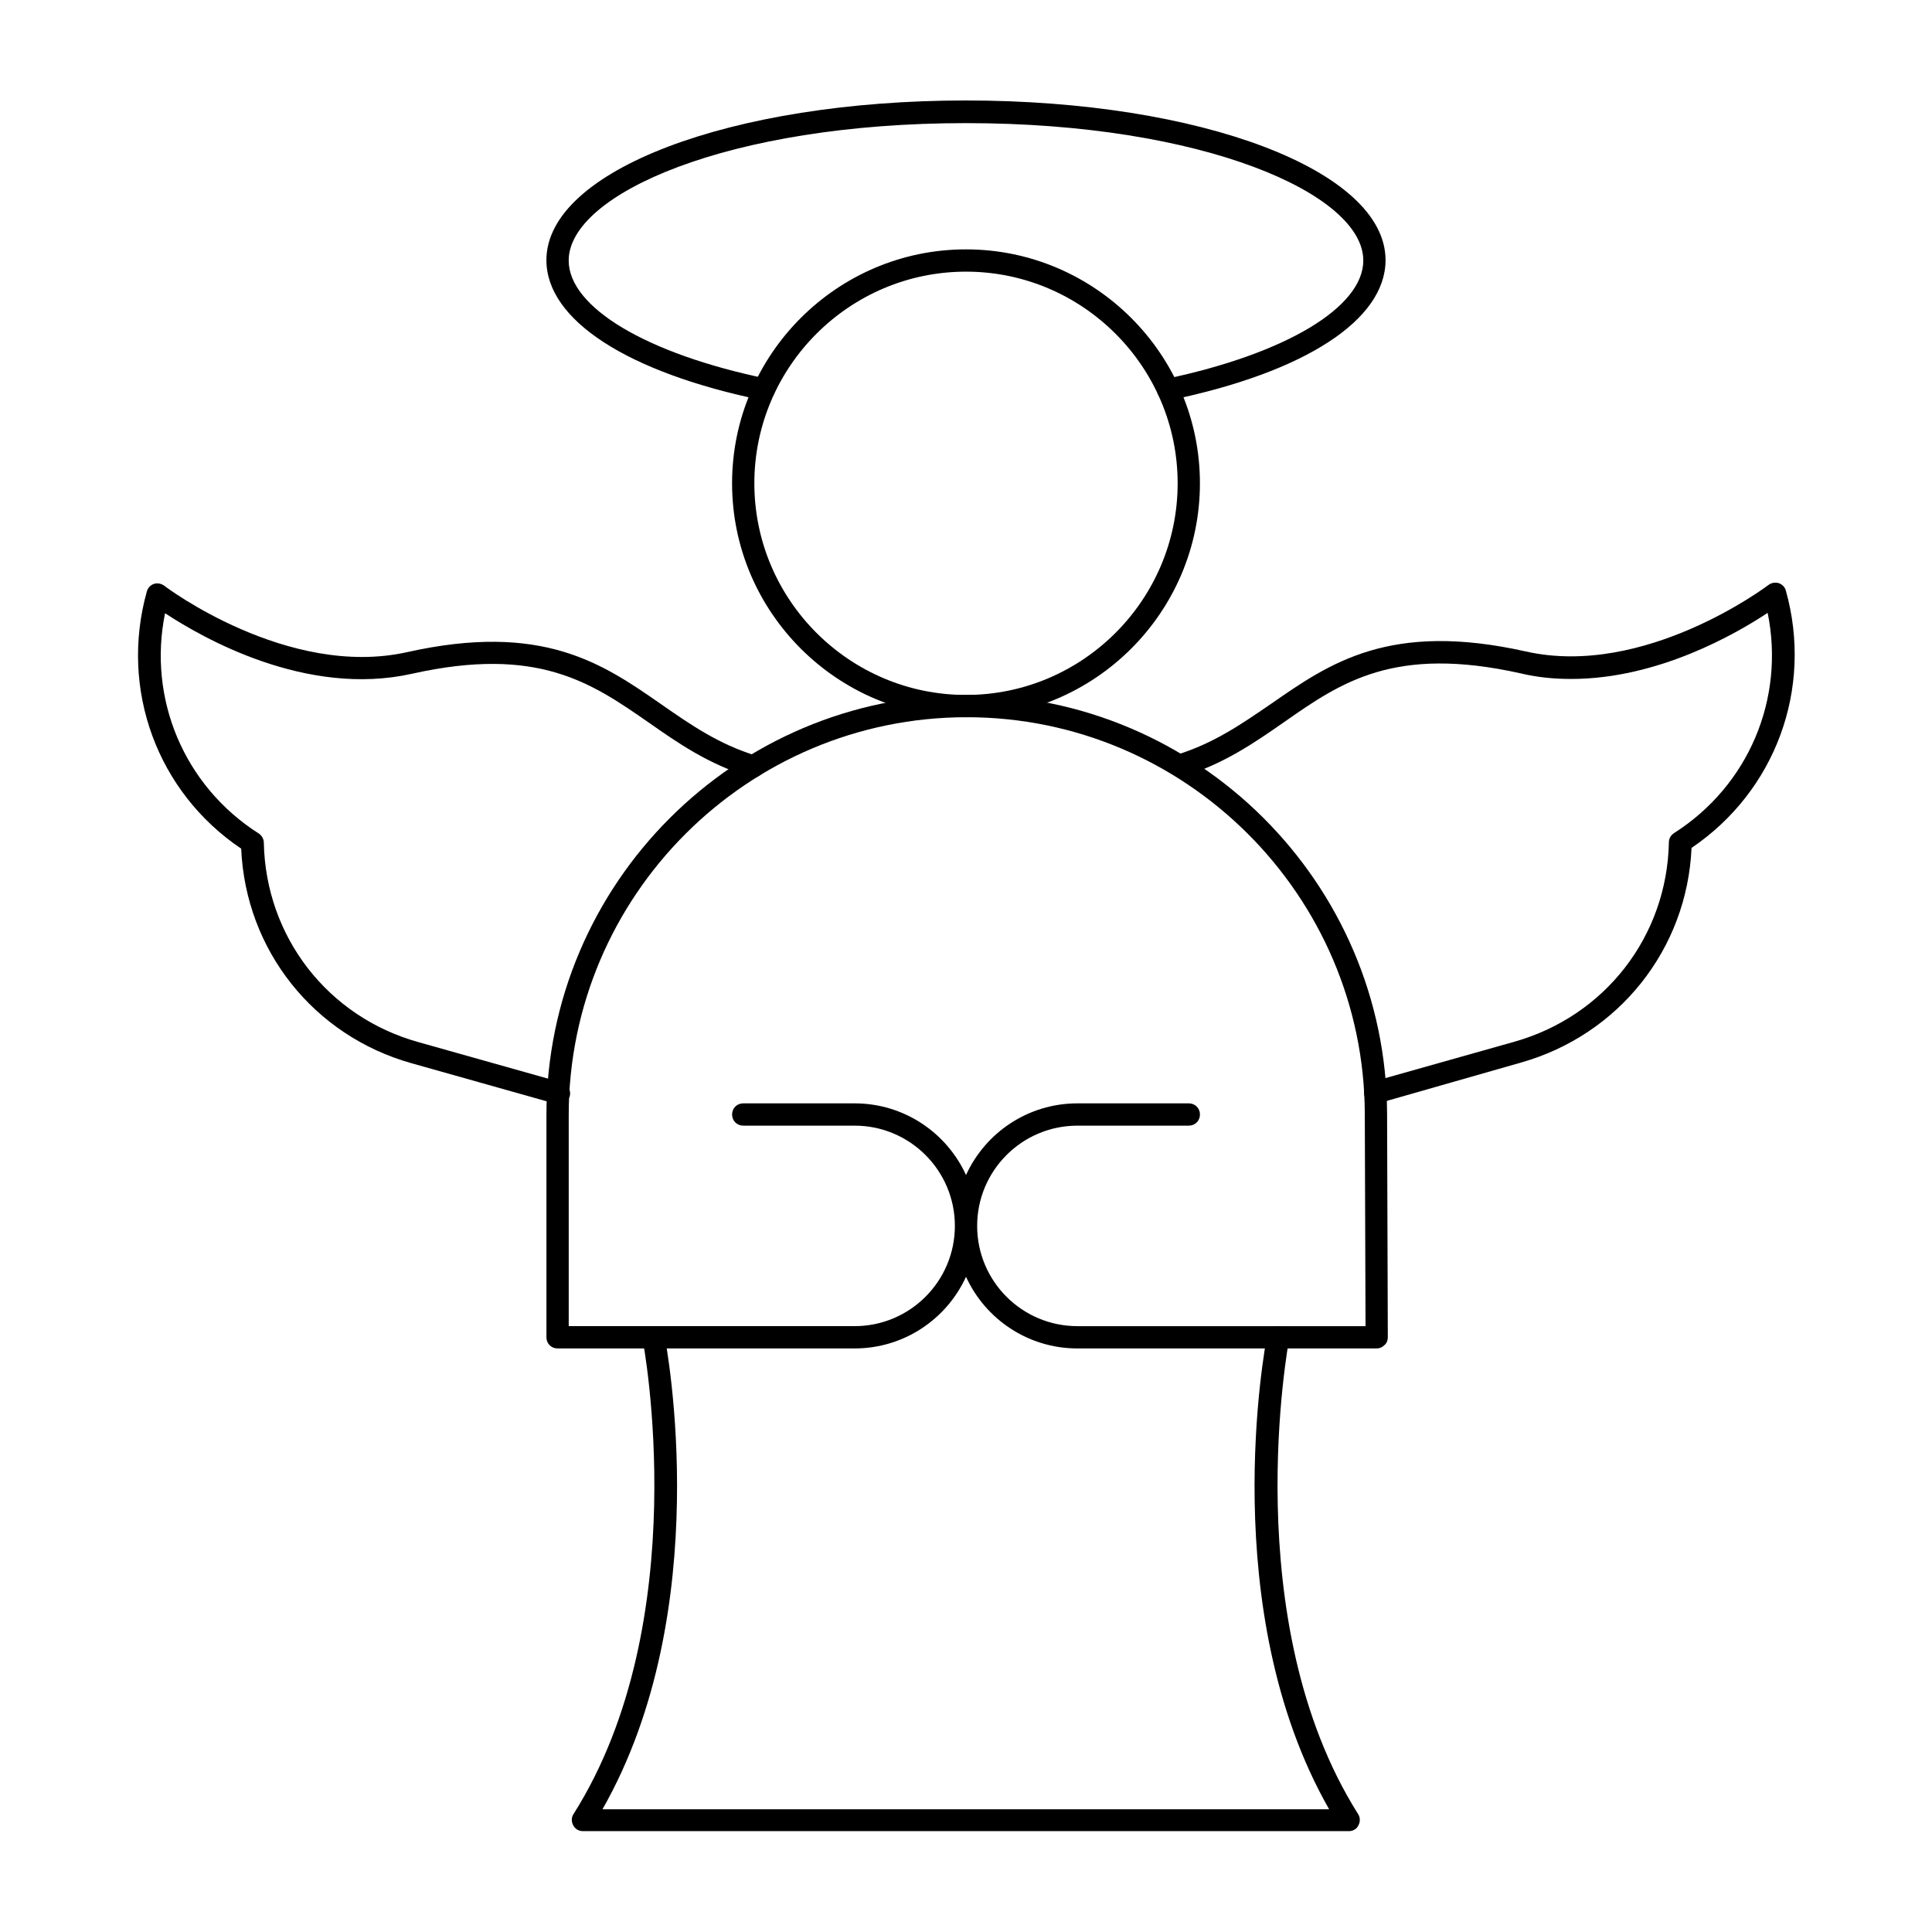 <?xml version="1.0" encoding="UTF-8"?>
<!-- The Best Svg Icon site in the world: iconSvg.co, Visit us! https://iconsvg.co -->
<svg fill="#000000" width="800px" height="800px" version="1.1" viewBox="144 144 512 512" xmlns="http://www.w3.org/2000/svg">
 <g>
  <path d="m453.53 250.23c-1.379 0-2.559-0.984-2.856-2.363-0.297-1.574 0.688-3.148 2.262-3.445 31.789-6.688 52.352-18.988 52.352-31.387 0-17.613-42.312-36.406-105.29-36.406-62.973-0.004-105.29 18.793-105.29 36.406 0 12.398 20.566 24.699 52.348 31.293 1.574 0.297 2.656 1.871 2.262 3.445-0.297 1.574-1.871 2.656-3.445 2.262-35.719-7.379-57.07-21.254-57.07-37.098 0-23.715 48.805-42.312 111.19-42.312 62.387 0 111.19 18.598 111.19 42.312 0 15.844-21.352 29.719-57.07 37.098-0.195 0.098-0.391 0.195-0.59 0.195z"/>
  <path d="m400 334.07c-34.145 0-61.992-27.848-61.992-61.992s27.848-61.992 61.992-61.992 61.992 27.848 61.992 61.992-27.848 61.992-61.992 61.992zm0-118.08c-30.898 0-56.09 25.191-56.09 56.09s25.191 56.09 56.09 56.09 56.09-25.191 56.09-56.09c-0.004-30.898-25.195-56.09-56.09-56.09z"/>
  <path d="m501.55 629.27h-203.1c-1.082 0-2.066-0.59-2.559-1.574-0.492-0.984-0.492-2.066 0.098-2.953 32.375-51.168 18.5-125.07 18.301-125.75-0.297-1.574 0.688-3.148 2.363-3.445 1.574-0.297 3.148 0.688 3.445 2.363 0.59 3.051 13.676 72.719-16.434 125.56h192.57c-30.109-52.742-17.023-122.51-16.434-125.56 0.297-1.574 1.871-2.656 3.445-2.363 1.574 0.297 2.656 1.871 2.363 3.445-0.098 0.789-13.973 74.586 18.301 125.75 0.59 0.887 0.59 2.066 0.098 2.953-0.395 0.984-1.477 1.574-2.461 1.574z"/>
  <path d="m508.44 436.5c-1.277 0-2.461-0.887-2.856-2.164-0.395-1.574 0.492-3.246 2.066-3.641l37.688-10.629c24.008-6.789 40.441-27.945 40.934-52.84 0-0.984 0.492-1.871 1.379-2.461 19.777-12.594 29.422-35.621 24.797-58.352-8.168 5.41-28.93 17.516-52.055 17.516-4.43 0-8.855-0.395-13.383-1.477-33.457-7.477-47.625 2.363-62.68 12.891-7.773 5.41-15.844 11.02-26.668 14.367-1.574 0.492-3.246-0.395-3.738-1.969-0.492-1.574 0.395-3.246 1.969-3.738 9.938-3.051 17.613-8.461 25.094-13.578 15.449-10.727 31.391-21.844 67.402-13.777 31.488 7.086 63.863-17.32 64.254-17.613 0.789-0.59 1.77-0.789 2.754-0.492 0.887 0.297 1.672 1.082 1.871 1.969 7.281 25.977-2.754 53.137-24.992 68.191-1.18 26.766-19.188 49.496-45.164 56.875l-37.887 10.824c-0.195 0.098-0.492 0.098-0.785 0.098z"/>
  <path d="m291.95 436.6c-0.297 0-0.492 0-0.789-0.098l-38.082-10.727c-25.977-7.281-43.984-30.012-45.164-56.875-22.238-14.957-32.273-42.215-24.992-68.191 0.297-0.984 0.984-1.672 1.871-1.969 0.887-0.297 1.969-0.098 2.754 0.492 0.297 0.297 32.668 24.602 64.254 17.613 36.016-8.07 51.957 3.051 67.402 13.777 7.773 5.41 15.254 10.629 25.289 13.676 1.574 0.492 2.461 2.164 1.969 3.641-0.492 1.574-2.164 2.461-3.641 1.969-11.02-3.344-19.09-8.953-26.961-14.465-15.055-10.43-29.227-20.367-62.68-12.891-28.141 6.297-55.695-9.645-65.438-16.039-4.625 22.633 5.019 45.758 24.797 58.352 0.789 0.492 1.379 1.477 1.379 2.461 0.492 24.895 16.926 46.148 40.934 52.84l38.082 10.727c1.574 0.395 2.461 2.066 2.066 3.641-0.59 1.281-1.77 2.066-3.051 2.066z"/>
  <path d="m508.83 501.35h-79.309c-13.086 0-24.402-7.773-29.52-18.992-5.117 11.219-16.434 18.992-29.52 18.992h-78.719c-1.672 0-2.953-1.277-2.953-2.953v-58.844c0-61.402 49.988-111.39 111.39-111.39 61.203 0 111.19 49.789 111.39 111l0.195 59.238c0 0.789-0.297 1.574-0.887 2.066-0.594 0.59-1.281 0.887-2.07 0.887zm-79.309-59.039c-14.66 0-26.566 11.906-26.566 26.566s11.906 26.566 26.566 26.566h76.359l-0.195-56.285c-0.199-57.957-47.531-105.09-105.49-105.09-58.156 0-105.48 47.332-105.48 105.48v55.891h75.77c14.66 0 26.566-11.906 26.566-26.566s-11.906-26.566-26.566-26.566h-29.52c-1.672 0-2.953-1.277-2.953-2.953 0-1.672 1.277-2.953 2.953-2.953h29.52c13.086 0 24.402 7.773 29.52 18.992 5.117-11.219 16.434-18.992 29.52-18.992h29.52c1.672 0 2.953 1.277 2.953 2.953 0 1.672-1.277 2.953-2.953 2.953z"/>
 </g>
</svg>